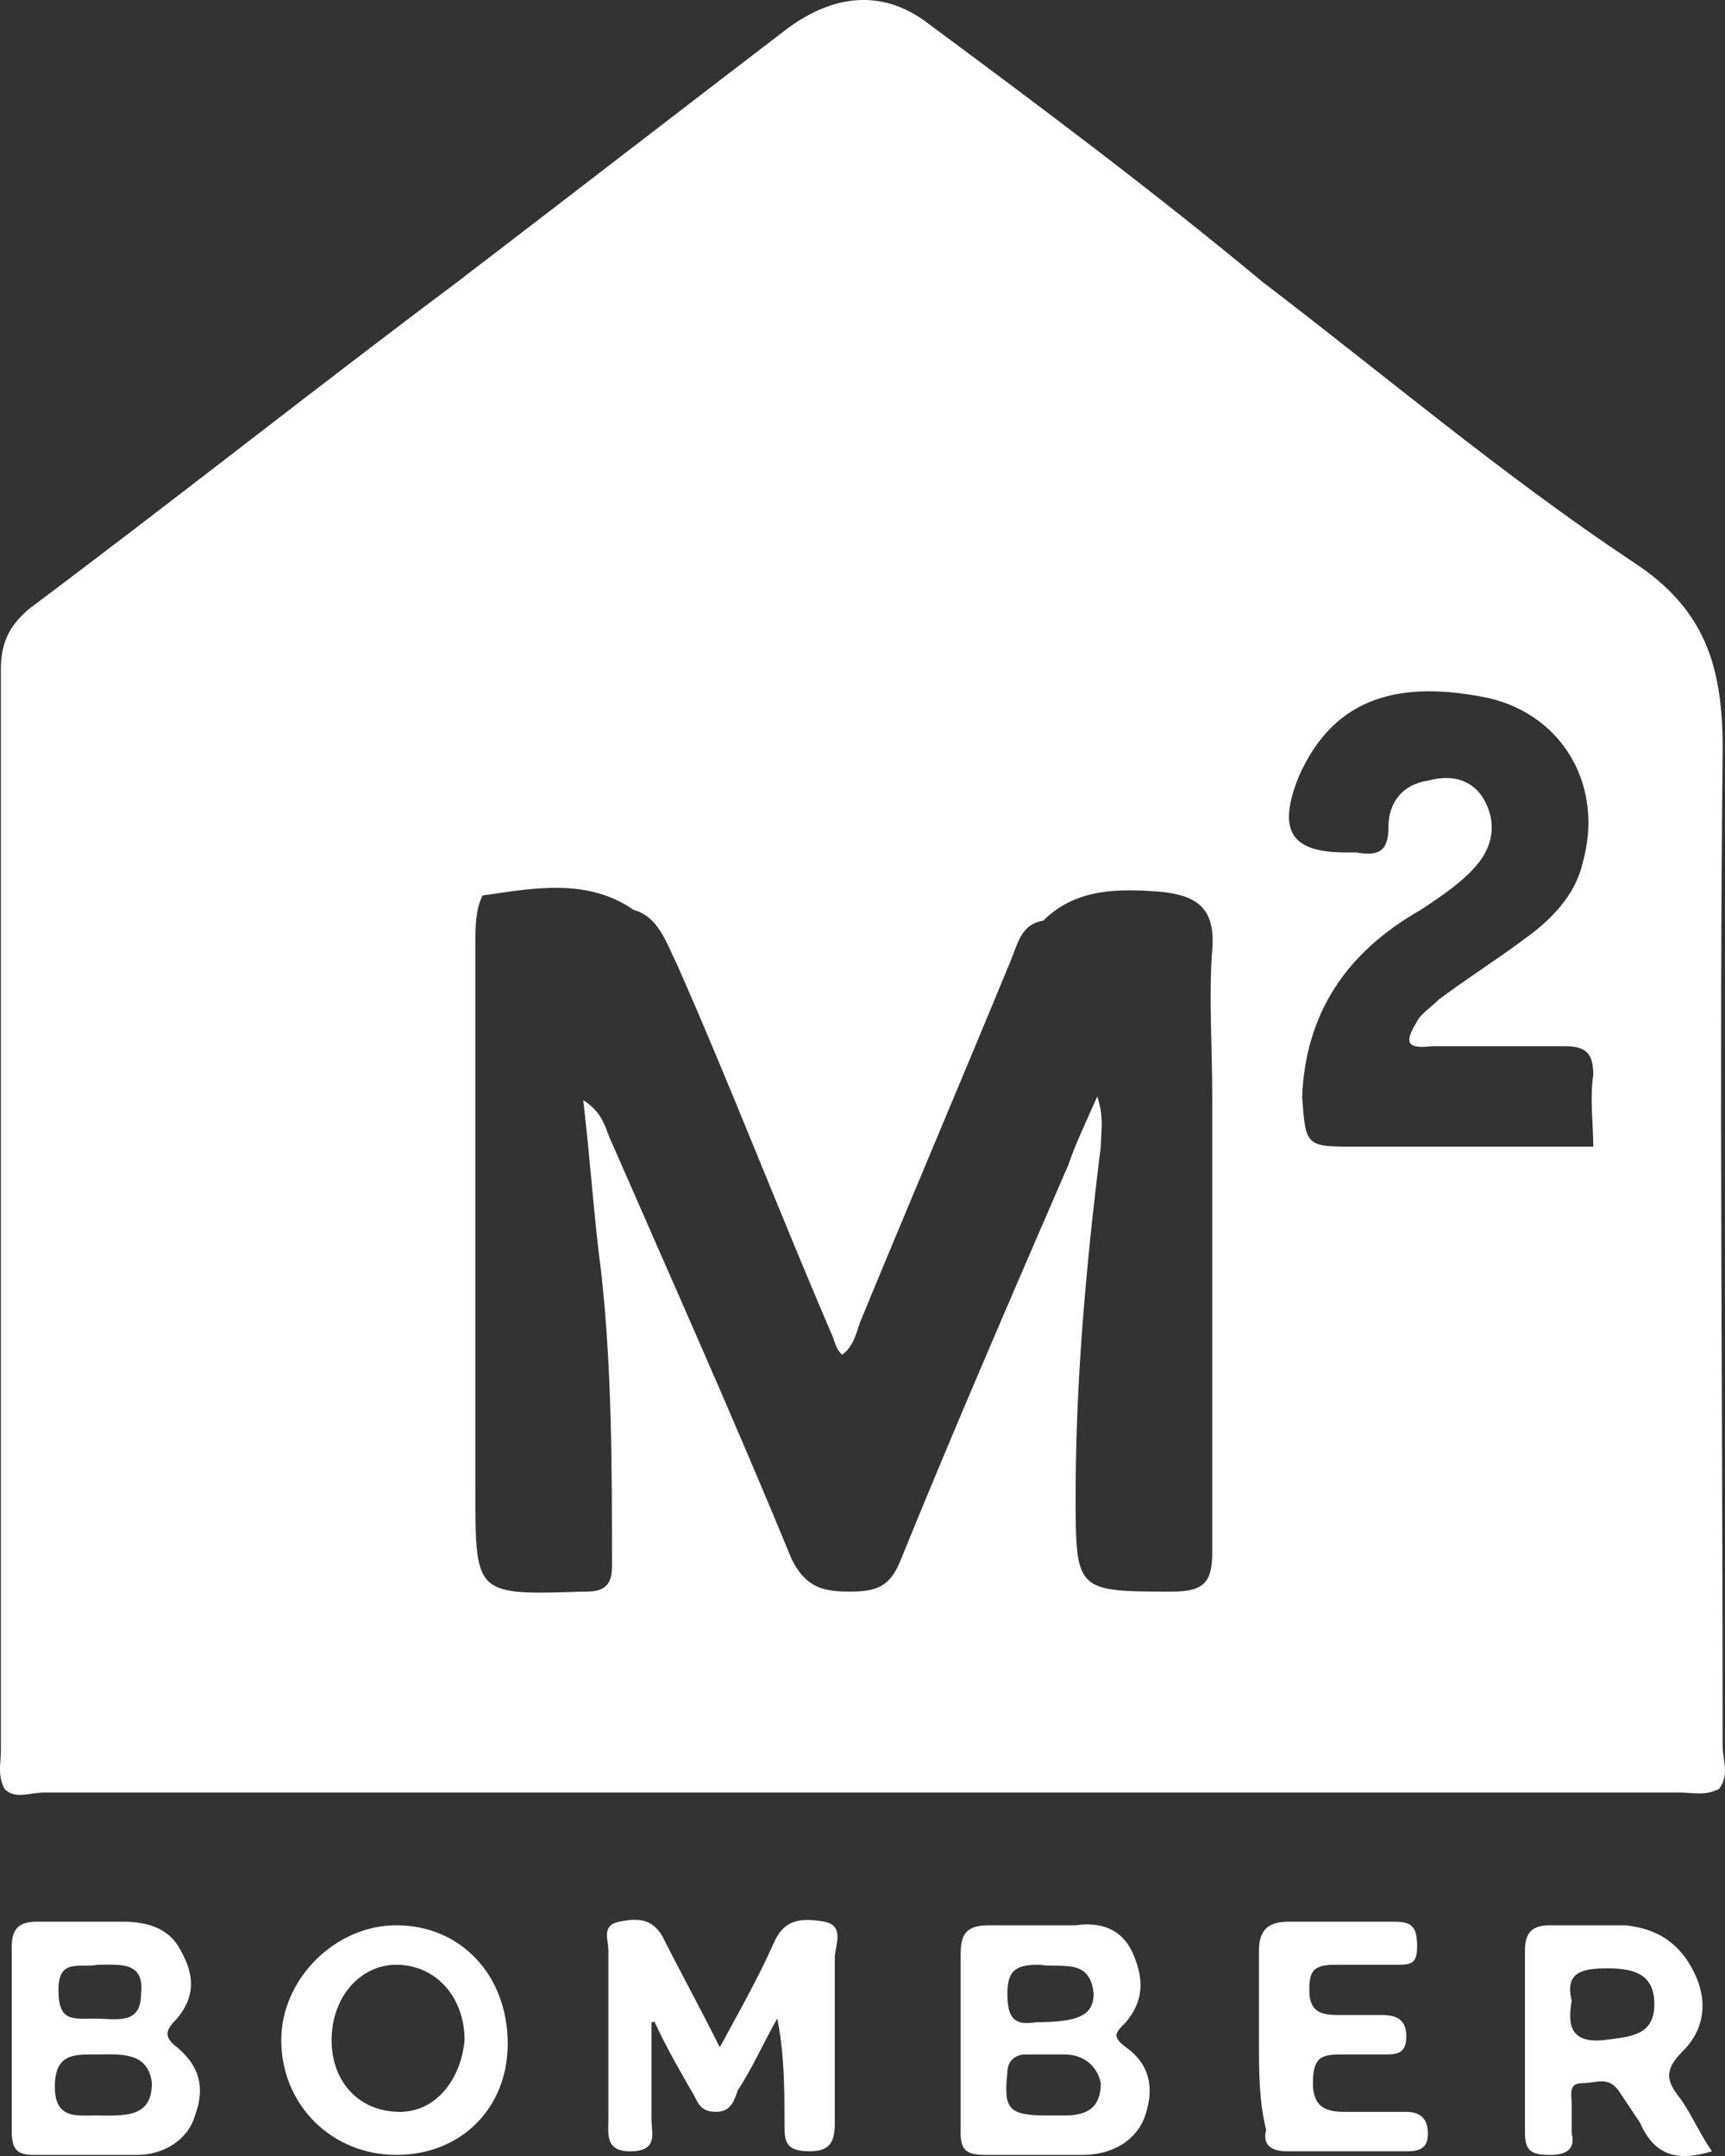 <?xml version="1.0" encoding="utf-8"?>
<!-- Generator: Adobe Illustrator 25.2.1, SVG Export Plug-In . SVG Version: 6.00 Build 0)  -->
<svg version="1.1" id="Layer_1" xmlns="http://www.w3.org/2000/svg" xmlns:xlink="http://www.w3.org/1999/xlink" x="0px" y="0px"
	 viewBox="0 0 48 60" style="enable-background:new 0 0 48 60;" xml:space="preserve">
<rect x="0" y="0" width="48" height="60" fill="#333333" stroke="none"/>
<style type="text/css">
	.st0{fill:#FFFFFF;}
</style>
<g>
	<path class="st0" d="M47.935,20.827c0-2.297-0.5-3.894-2.501-5.192
		c-3.601-2.397-6.901-5.192-10.302-7.789c-3.001-2.496-6.201-4.893-9.302-7.19
		c-1.3-0.999-2.701-0.799-4.001,0.2c-3.001,2.297-6.101,4.693-9.102,6.99l0,0
		c-4.001,2.996-7.902,6.091-11.902,9.087c-0.6,0.499-0.8,0.999-0.8,1.698
		c0,9.985,0,20.071,0,30.056c0,0.399-0.1,0.699,0.1,1.098
		c0.3,0.3,0.7,0.1,1.1,0.1c15.203,0,30.306,0,45.509,0
		c0.4,0,0.7,0.1,1.1-0.1c0.3-0.399,0.1-0.799,0.1-1.198
		C47.935,39.3,47.835,30.114,47.935,20.827z M33.732,30.513
		c0,4.194,0,8.488,0,12.682c0,0.799-0.2,1.098-1.1,1.098
		c-2.701,0-2.701,0-2.701-2.696c0-3.195,0.3-6.491,0.7-9.686
		c0-0.399,0.1-0.799-0.1-1.398c-0.3,0.699-0.6,1.298-0.8,1.897
		c-1.6,3.695-3.201,7.389-4.701,11.084c-0.3,0.699-0.7,0.799-1.4,0.799
		c-0.7,0-1.2-0.1-1.6-0.899c-1.6-3.894-3.301-7.689-5.001-11.583
		c-0.2-0.399-0.2-0.799-0.8-1.198c0.2,1.698,0.3,3.295,0.5,4.793
		c0.3,2.696,0.3,5.492,0.3,8.188c0,0.499-0.2,0.699-0.7,0.699h-0.1
		c-3.001,0.1-3.001,0.1-3.001-2.796c0-3.395,0-6.89,0-10.285
		c0-1.698,0-3.295,0-4.993c0-0.399,0-0.899,0.2-1.298
		c1.4-0.2,2.901-0.499,4.201,0.399c0.7,0.2,0.9,0.899,1.2,1.498
		c1.5,3.395,2.801,6.79,4.301,10.285c0.1,0.2,0.1,0.399,0.3,0.599
		c0.3-0.2,0.4-0.599,0.5-0.899c1.4-3.395,2.801-6.69,4.201-10.085
		c0.2-0.499,0.3-0.999,0.9-1.098c0.9-0.899,2.1-0.899,3.301-0.799
		c0.9,0.1,1.5,0.399,1.4,1.598C33.632,27.717,33.732,29.115,33.732,30.513z
		 M44.334,29.914c-0.1,0.699,0,1.298,0,1.997c-2.2,0-4.401,0-6.601,0
		c-1.4,0-1.4,0-1.5-1.398c0.1-2.297,1.2-3.994,3.301-5.192
		c0.6-0.399,1.2-0.799,1.6-1.298c0.4-0.499,0.5-1.098,0.2-1.698
		s-0.9-0.799-1.6-0.599c-0.7,0.1-1.1,0.599-1.1,1.298
		c0,0.699-0.3,0.799-0.9,0.699c-0.1,0-0.2,0-0.3,0
		c-1.5,0-1.9-0.599-1.3-2.097c1-2.297,2.901-2.696,5.301-2.197
		c2.1,0.499,3.201,2.496,2.601,4.593c-0.2,0.899-0.9,1.598-1.6,2.097
		c-0.8,0.599-1.6,1.098-2.4,1.698c-0.2,0.2-0.5,0.399-0.6,0.599
		c-0.3,0.499-0.4,0.799,0.4,0.699c1.2,0,2.501,0,3.701,0
		C44.134,29.115,44.334,29.315,44.334,29.914z"/>
	<path class="st0" d="M18.129,56.275c0,0.899,0,1.797,0,2.696
		c0,0.399,0.2,0.899-0.6,0.899c-0.7,0-0.6-0.499-0.6-0.899
		c0-1.598,0-3.095,0-4.693c0-0.3-0.2-0.699,0.3-0.799
		c0.5-0.1,0.9-0.1,1.2,0.399c0.5,0.999,1,1.897,1.6,3.095
		c0.6-1.098,1.1-1.997,1.5-2.896c0.3-0.699,0.8-0.699,1.4-0.599
		c0.6,0.1,0.3,0.699,0.3,0.999c0,1.498,0,3.095,0,4.593
		c0,0.499-0.1,0.799-0.7,0.799c-0.7,0-0.7-0.3-0.7-0.799
		c0-0.899,0-1.897-0.2-2.896c-0.4,0.699-0.7,1.398-1.1,1.997
		c-0.1,0.3-0.2,0.599-0.6,0.599c-0.5,0-0.5-0.3-0.7-0.599
		c-0.4-0.699-0.8-1.398-1.1-2.097
		C18.229,56.275,18.229,56.275,18.129,56.275z"/>
	<path class="st0" d="M31.331,56.974c-0.4-0.3-0.3-0.399,0-0.699
		c0.5-0.599,0.5-1.198,0.2-1.897c-0.3-0.699-0.9-0.899-1.6-0.799
		c-0.8,0-1.6,0-2.4,0c-0.6,0-0.8,0.2-0.8,0.799c0,0.799,0,1.698,0,2.496
		s0,1.698,0,2.496c0,0.499,0.2,0.599,0.7,0.599c0.9,0,1.8,0,2.701,0
		c0.7,0,1.4-0.3,1.7-0.999C32.131,58.173,32.031,57.474,31.331,56.974z
		 M28.931,54.678c0.6,0.1,1.4-0.2,1.5,0.799
		c0,0.599-0.4,0.799-1.6,0.799c-0.6,0.1-0.8-0.1-0.8-0.799
		S28.331,54.678,28.931,54.678z M29.631,58.872c-0.2,0-0.3,0-0.5,0
		c-1.1,0-1.2-0.2-1.1-1.198c0-0.3,0.2-0.499,0.5-0.499
		c0.4,0,0.7,0,1.1,0c0.5,0,0.9,0.3,1,0.799
		C30.631,58.672,30.231,58.872,29.631,58.872z"/>
	<path class="st0" d="M4.926,56.974c-0.4-0.3-0.3-0.499,0-0.799
		c0.5-0.599,0.5-1.198,0.1-1.897c-0.3-0.599-0.9-0.799-1.6-0.799
		c-0.8,0-1.6,0-2.4,0c-0.5,0-0.7,0.2-0.7,0.699c0,0.899,0,1.698,0,2.596
		c0,0.799,0,1.698,0,2.496c0,0.499,0.1,0.699,0.6,0.699
		c1,0,2,0,2.901,0c0.7,0,1.4-0.399,1.6-1.098
		C5.726,58.073,5.526,57.474,4.926,56.974z M2.726,54.678
		c0.6,0,1.3-0.1,1.2,0.799c0,0.899-0.7,0.699-1.3,0.699
		s-1,0.1-1-0.799S2.225,54.778,2.726,54.678z M2.626,58.872
		c-0.5,0-1.1,0.1-1.1-0.799c0-0.899,0.5-0.899,1.1-0.899
		c0.7,0,1.5-0.1,1.6,0.799C4.226,58.971,3.426,58.872,2.626,58.872z"/>
	<path class="st0" d="M46.734,58.372c-0.4-0.499-0.4-0.799,0.1-1.298
		c0.6-0.599,0.7-1.398,0.3-2.197c-0.4-0.799-1-1.198-1.9-1.298
		c-0.7,0-1.4,0-2.1,0c-0.5,0-0.7,0.2-0.7,0.699c0,1.698,0,3.395,0,5.093
		c0,0.499,0.2,0.599,0.7,0.599c0.5,0,0.7-0.2,0.6-0.599
		c0-0.3,0-0.499,0-0.799s-0.1-0.599,0.3-0.599
		c0.4,0,0.7-0.2,1,0.2c0.2,0.3,0.4,0.599,0.6,0.899
		c0.4,0.899,1,1.098,2,0.799C47.235,59.271,47.034,58.772,46.734,58.372z
		 M44.634,56.775c-1,0.1-1-0.499-0.9-1.098
		c-0.2-0.799,0.3-0.899,1-0.899c0.8,0,1.3,0.2,1.3,0.999
		C46.034,56.675,45.334,56.675,44.634,56.775z"/>
	<path class="st0" d="M11.027,53.579c-1.7,0-3.201,1.498-3.201,3.195
		c0,1.797,1.4,3.195,3.201,3.195s3.101-1.298,3.101-3.095
		C14.128,54.977,12.828,53.579,11.027,53.579z M11.127,58.772
		c-1.1,0-1.9-0.799-1.9-1.997s0.8-2.097,1.8-2.097
		c1.1,0,1.9,0.899,1.9,2.097C12.828,57.873,12.127,58.772,11.127,58.772z"/>
	<path class="st0" d="M35.032,56.775c0-0.799,0-1.698,0-2.496
		c0-0.499,0.2-0.799,0.8-0.799c1,0,2,0,3.001,0
		c0.5,0,0.6,0.2,0.6,0.699c0,0.499-0.2,0.499-0.6,0.499
		c-0.6,0-1.1,0-1.7,0c-0.6,0-0.7,0.2-0.7,0.699
		c0,0.599,0.3,0.699,0.8,0.699c0.4,0,0.8,0,1.2,0
		c0.4,0,0.7,0.1,0.7,0.599s-0.3,0.499-0.6,0.499
		c-0.4,0-0.7,0-1.1,0c-0.6,0-0.9,0-0.9,0.799
		c0,0.699,0.4,0.799,0.9,0.799c0.6,0,1.1,0,1.7,0
		c0.4,0,0.6,0.2,0.6,0.599s-0.2,0.499-0.6,0.499
		c-1.1,0-2.2,0-3.301,0c-0.5,0-0.7-0.2-0.6-0.599
		C35.032,58.472,35.032,57.673,35.032,56.775z"/>
</g>
</svg>
